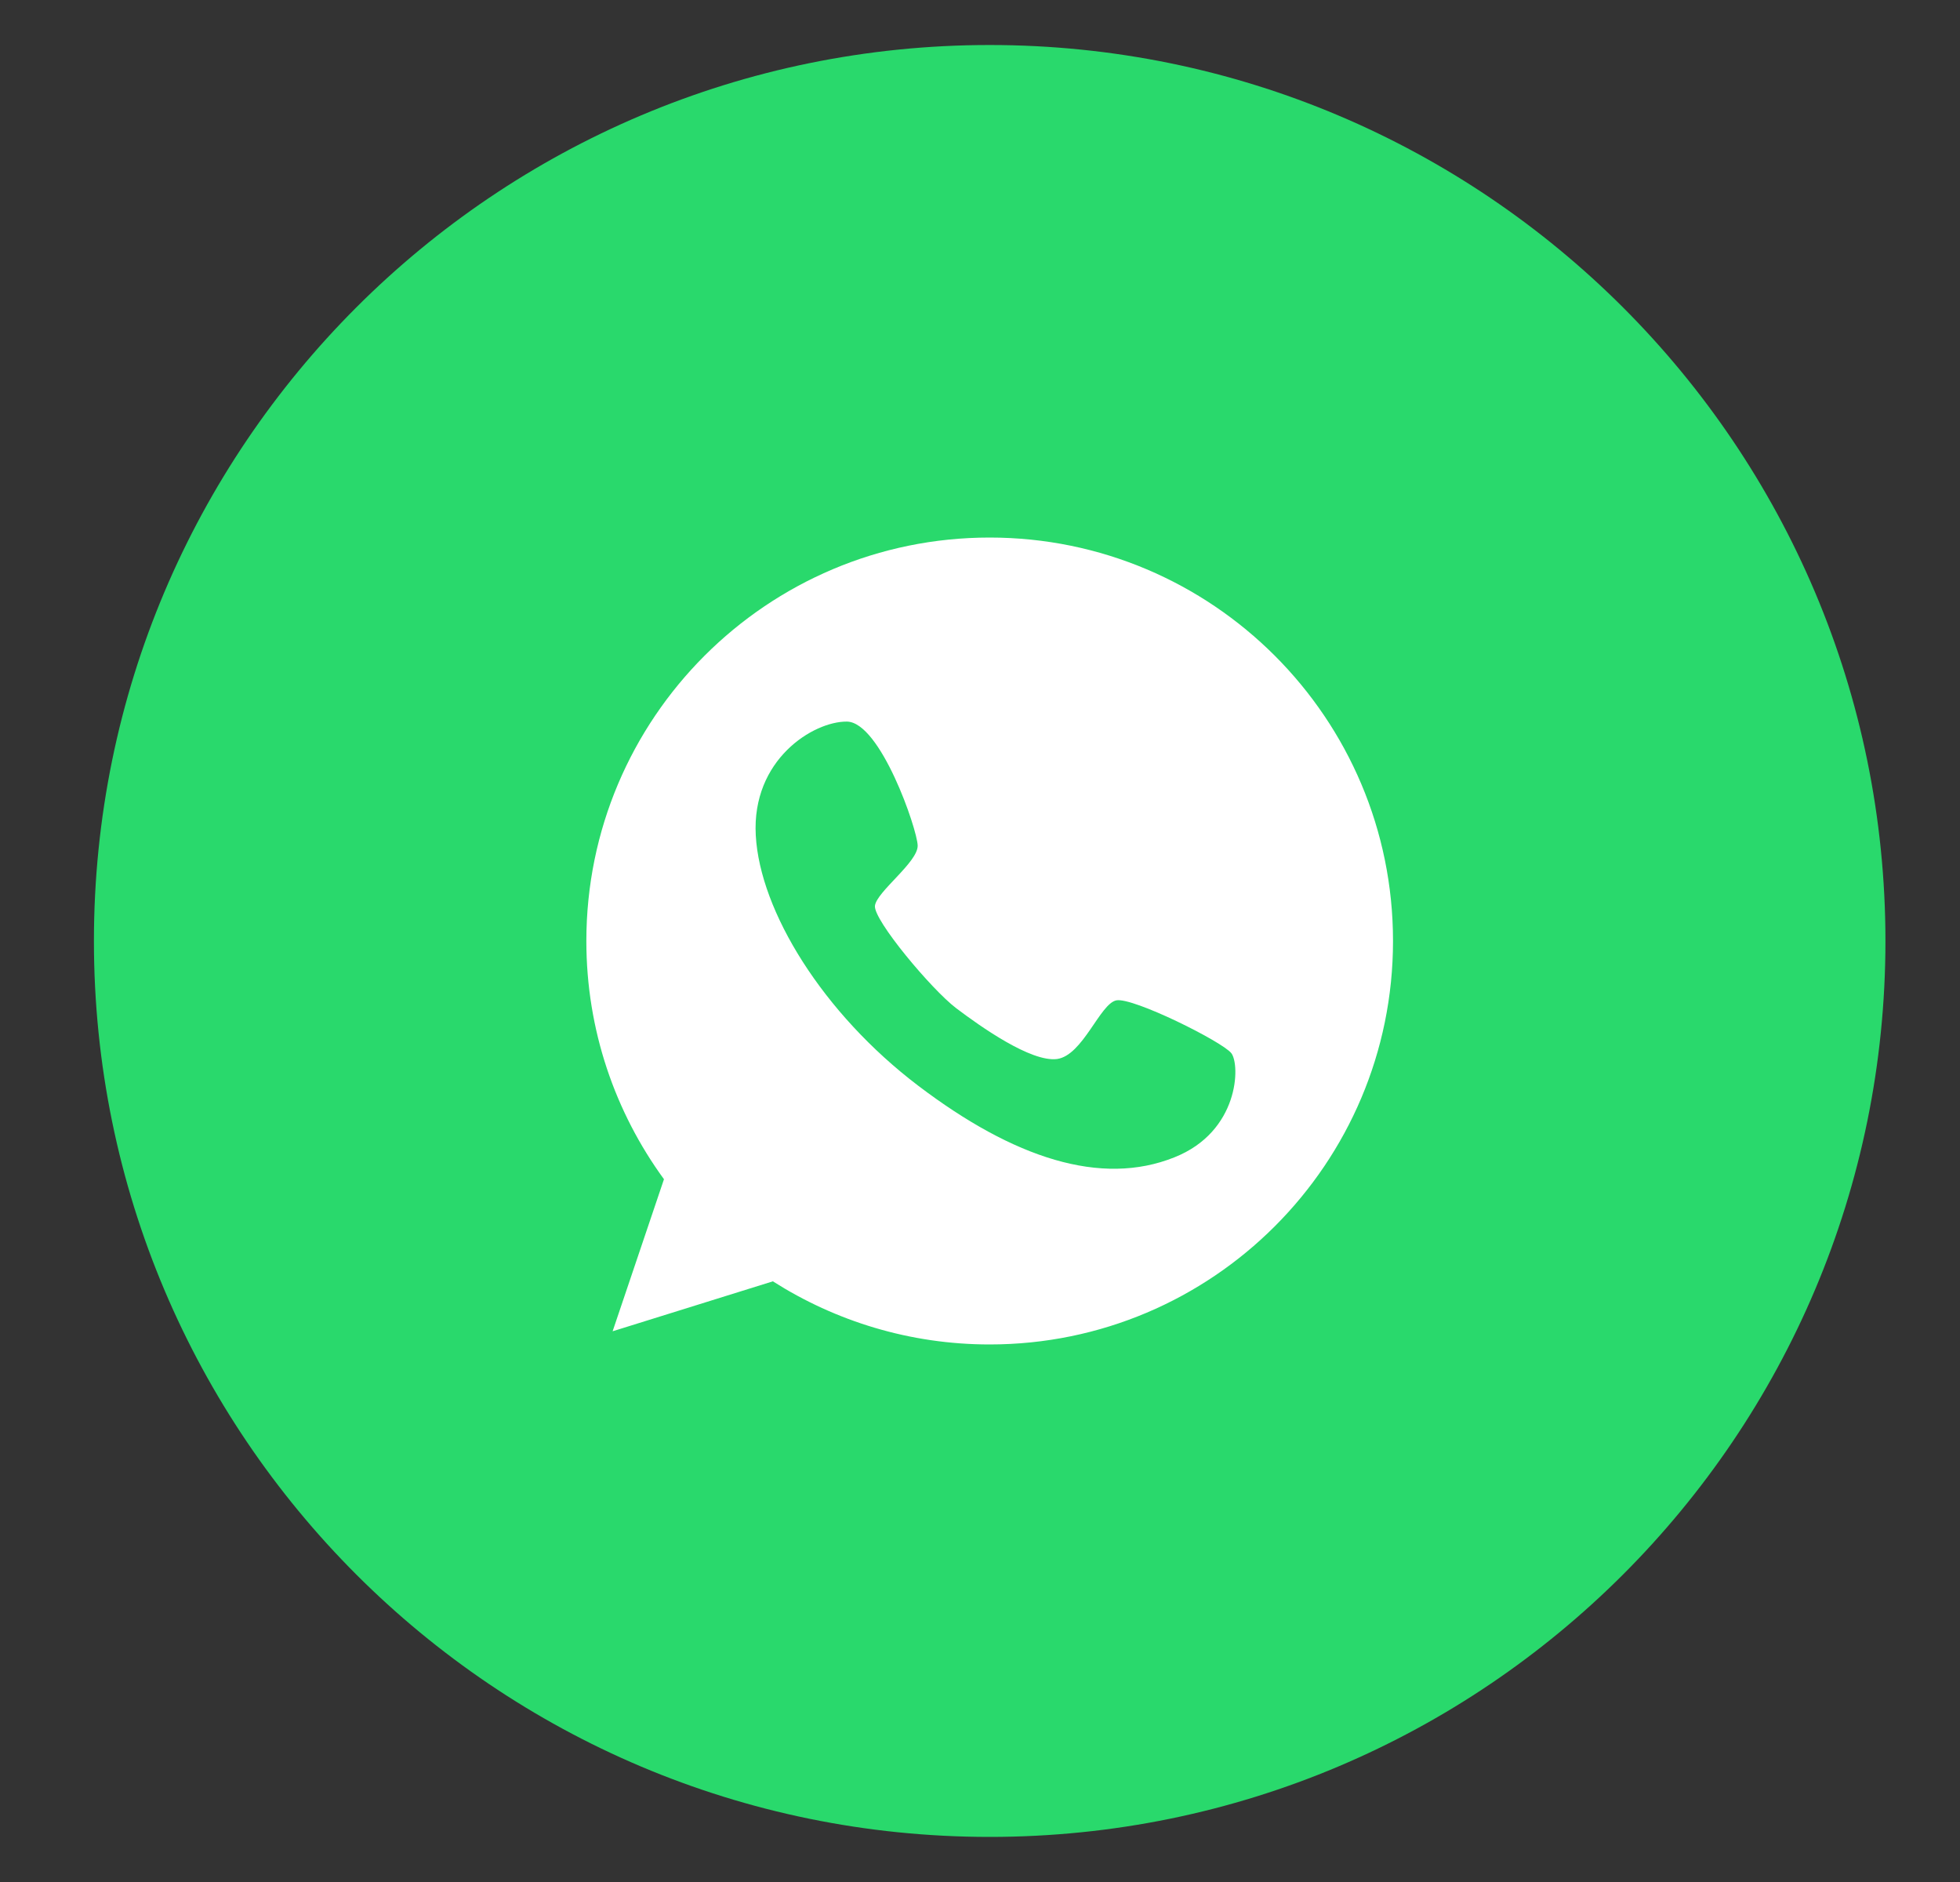 <?xml version="1.0" encoding="UTF-8"?> <svg xmlns="http://www.w3.org/2000/svg" width="25" height="24" viewBox="0 0 25 24" fill="none"><rect x="0" y="0" width="25" height="24" fill="#333333" stroke="none"/><g clip-path="url(#clip0_166_801)"><g clip-path="url(#clip1_166_801)"><g clip-path="url(#clip2_166_801)"><path d="M24.049 12C24.049 5.69 18.933 0.574 12.623 0.574C6.313 0.574 1.198 5.69 1.198 12C1.198 18.31 6.313 23.425 12.623 23.425C18.933 23.425 24.049 18.31 24.049 12Z" fill="#29D96C"></path><path d="M12.623 6.855C9.783 6.855 7.479 9.16 7.479 12C7.479 13.137 7.847 14.185 8.469 15.038L7.814 16.977L9.858 16.34C10.657 16.848 11.606 17.145 12.623 17.145C15.464 17.145 17.768 14.84 17.768 12C17.768 9.16 15.464 6.855 12.623 6.855ZM14.979 14.759C14.045 15.133 12.932 14.771 11.714 13.847C10.495 12.922 9.693 11.62 9.64 10.653C9.586 9.687 10.373 9.199 10.801 9.202C11.229 9.205 11.699 10.572 11.705 10.782C11.711 10.994 11.181 11.371 11.16 11.551C11.139 11.731 11.881 12.617 12.195 12.856C12.507 13.092 13.15 13.547 13.482 13.505C13.812 13.46 14.03 12.799 14.239 12.757C14.449 12.715 15.592 13.284 15.706 13.431C15.82 13.58 15.808 14.43 14.979 14.759Z" fill="white"></path></g></g></g><defs><clipPath id="clip0_166_801"><rect width="24" height="24" fill="white" transform="translate(0.5)"></rect></clipPath><clipPath id="clip1_166_801"><rect width="24" height="24" fill="white" transform="translate(0.5)"></rect></clipPath><clipPath id="clip2_166_801"><rect width="24" height="23.467" fill="white" transform="translate(0.5 0.267)"></rect></clipPath></defs></svg> 